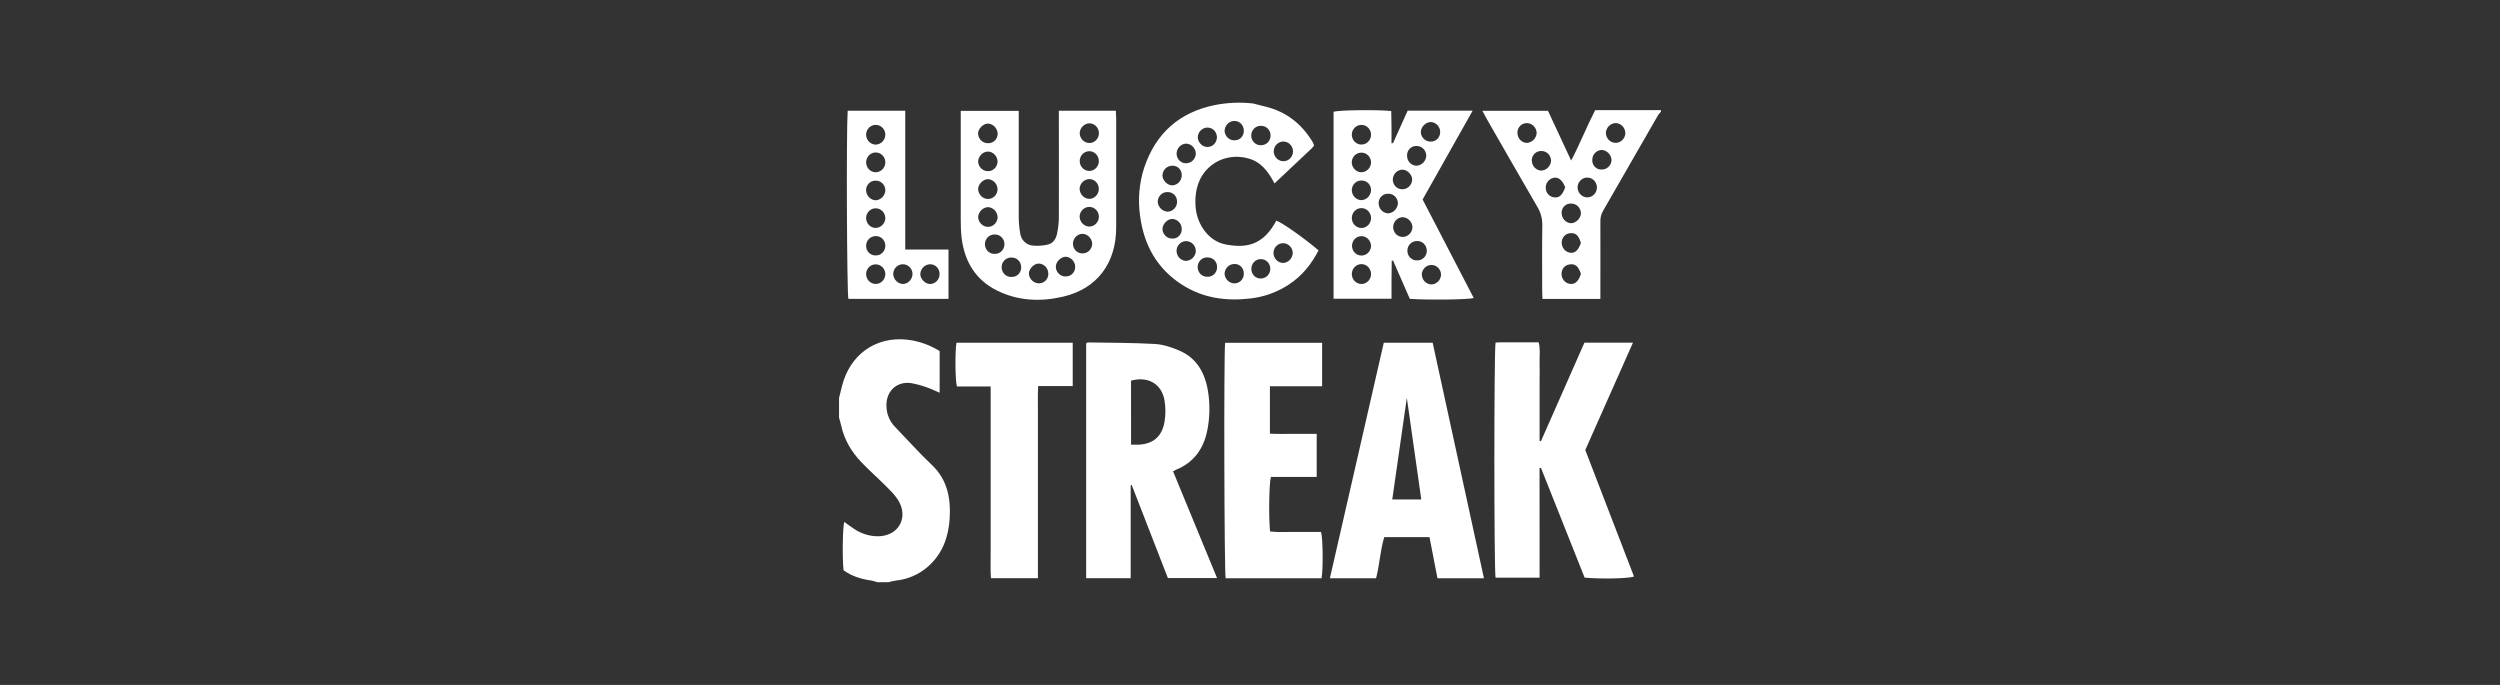 <svg width="146" height="40" viewBox="0 0 146 40" fill="none" xmlns="http://www.w3.org/2000/svg">
<rect x="0" y="0" width="146" height="40" fill="#333333" stroke="none"/>
<g clip-path="url(#clip0_7504_232705)">
<path d="M73.186 6.044L73.941 6.237C75.133 6.533 76.031 7.244 76.671 8.314C76.7 8.373 76.725 8.434 76.744 8.496C76.708 8.549 76.668 8.599 76.625 8.646C75.906 9.324 75.185 10.001 74.43 10.712C74.072 10.022 73.638 9.44 72.889 9.25C72.377 9.105 71.833 9.13 71.335 9.32C70.524 9.644 69.703 10.473 69.821 12.068C69.901 13.134 70.603 14.093 71.584 14.277C72.779 14.503 73.771 14.33 74.536 12.885C74.859 12.987 76.2 13.928 77.003 14.622C76.588 15.43 76.036 16.116 75.274 16.615C74.592 17.063 73.819 17.343 73.015 17.432C71.612 17.594 70.263 17.417 69.036 16.631C67.581 15.7 66.804 14.325 66.579 12.596C66.447 11.658 66.528 10.701 66.818 9.802C67.498 7.76 68.901 6.555 70.932 6.138C71.675 5.99 72.434 5.958 73.186 6.044V6.044ZM74.963 9.414C75.111 9.412 75.251 9.349 75.354 9.24C75.457 9.13 75.514 8.983 75.512 8.83C75.51 8.754 75.493 8.679 75.463 8.609C75.433 8.539 75.39 8.477 75.336 8.424C75.282 8.372 75.219 8.33 75.15 8.303C75.081 8.276 75.007 8.263 74.933 8.265C74.86 8.267 74.787 8.284 74.719 8.315C74.652 8.346 74.591 8.391 74.54 8.446C74.489 8.502 74.449 8.567 74.423 8.638C74.397 8.71 74.384 8.786 74.386 8.862C74.393 9.014 74.458 9.156 74.566 9.26C74.673 9.363 74.816 9.418 74.963 9.414V9.414ZM74.907 14.203C74.759 14.209 74.62 14.276 74.519 14.388C74.419 14.5 74.365 14.649 74.371 14.802C74.381 14.954 74.448 15.096 74.556 15.199C74.665 15.302 74.808 15.359 74.955 15.356C75.102 15.343 75.239 15.274 75.34 15.162C75.44 15.05 75.496 14.903 75.498 14.751C75.487 14.599 75.419 14.457 75.309 14.354C75.199 14.252 75.055 14.198 74.907 14.203ZM69.013 10.255C69.018 10.179 69.008 10.103 68.983 10.031C68.957 9.96 68.918 9.895 68.866 9.84C68.815 9.786 68.753 9.743 68.684 9.716C68.616 9.688 68.542 9.675 68.469 9.679C68.321 9.675 68.178 9.731 68.069 9.834C67.961 9.938 67.896 10.081 67.888 10.234C67.881 10.522 68.161 10.816 68.447 10.825C68.594 10.824 68.735 10.764 68.841 10.658C68.947 10.552 69.008 10.407 69.013 10.255ZM68.176 11.216C68.102 11.215 68.03 11.228 67.961 11.256C67.893 11.284 67.831 11.326 67.778 11.379C67.726 11.432 67.684 11.495 67.655 11.564C67.626 11.634 67.61 11.709 67.609 11.784C67.622 11.936 67.686 12.078 67.792 12.183C67.897 12.289 68.036 12.352 68.183 12.361C68.332 12.36 68.475 12.297 68.579 12.188C68.684 12.078 68.742 11.93 68.741 11.776C68.743 11.7 68.729 11.625 68.701 11.556C68.673 11.486 68.631 11.423 68.578 11.371C68.525 11.318 68.463 11.278 68.394 11.252C68.326 11.226 68.252 11.214 68.18 11.219L68.176 11.216ZM69.013 13.349C69.007 13.197 68.943 13.053 68.836 12.948C68.729 12.843 68.587 12.785 68.439 12.786C68.154 12.802 67.881 13.104 67.887 13.391C67.898 13.543 67.965 13.685 68.076 13.786C68.186 13.887 68.331 13.94 68.478 13.932C68.551 13.935 68.624 13.921 68.692 13.892C68.759 13.863 68.82 13.82 68.871 13.765C68.921 13.711 68.96 13.646 68.984 13.575C69.009 13.503 69.019 13.428 69.013 13.352V13.349ZM68.71 14.625C68.706 14.778 68.759 14.927 68.858 15.041C68.958 15.155 69.096 15.225 69.244 15.236C69.391 15.236 69.534 15.178 69.644 15.076C69.753 14.973 69.822 14.833 69.837 14.681C69.841 14.528 69.787 14.38 69.686 14.268C69.585 14.156 69.445 14.09 69.298 14.083C69.224 14.079 69.151 14.09 69.082 14.115C69.013 14.14 68.949 14.179 68.894 14.23C68.84 14.28 68.795 14.342 68.764 14.41C68.732 14.478 68.714 14.552 68.71 14.628V14.625ZM69.268 9.534C69.416 9.534 69.558 9.475 69.665 9.369C69.771 9.263 69.833 9.118 69.837 8.965C69.831 8.813 69.768 8.669 69.663 8.562C69.558 8.455 69.418 8.393 69.271 8.388C69.124 8.393 68.984 8.455 68.881 8.562C68.777 8.669 68.717 8.813 68.713 8.965C68.712 9.04 68.726 9.115 68.754 9.185C68.782 9.255 68.823 9.318 68.875 9.372C68.927 9.425 68.989 9.467 69.057 9.495C69.125 9.523 69.198 9.537 69.271 9.536L69.268 9.534ZM70.545 15.034C70.471 15.027 70.396 15.035 70.325 15.058C70.254 15.081 70.188 15.119 70.132 15.169C70.076 15.22 70.03 15.281 69.997 15.351C69.965 15.42 69.946 15.495 69.943 15.572C69.939 15.649 69.951 15.726 69.978 15.797C70.004 15.87 70.044 15.935 70.096 15.991C70.148 16.046 70.21 16.09 70.279 16.119C70.347 16.149 70.421 16.164 70.496 16.163C70.569 16.169 70.642 16.16 70.712 16.135C70.781 16.111 70.845 16.072 70.899 16.022C70.954 15.971 70.998 15.91 71.028 15.841C71.059 15.772 71.076 15.698 71.078 15.622C71.083 15.547 71.073 15.472 71.048 15.402C71.024 15.331 70.985 15.266 70.936 15.211C70.886 15.156 70.826 15.112 70.759 15.082C70.693 15.052 70.621 15.037 70.548 15.036L70.545 15.034ZM70.452 8.578C70.523 8.587 70.596 8.582 70.665 8.562C70.735 8.542 70.8 8.508 70.856 8.463C70.913 8.417 70.961 8.36 70.996 8.296C71.032 8.231 71.055 8.16 71.064 8.086C71.073 8.013 71.067 7.938 71.048 7.866C71.029 7.794 70.997 7.727 70.953 7.669C70.908 7.61 70.853 7.561 70.791 7.524C70.728 7.488 70.659 7.464 70.588 7.455C70.441 7.436 70.293 7.477 70.175 7.569C70.057 7.661 69.978 7.796 69.954 7.947C69.913 8.239 70.156 8.547 70.455 8.58L70.452 8.578ZM73.638 16.263C73.71 16.263 73.781 16.248 73.848 16.22C73.914 16.192 73.975 16.15 74.026 16.097C74.076 16.045 74.117 15.982 74.144 15.914C74.172 15.845 74.186 15.772 74.186 15.697C74.186 15.623 74.172 15.549 74.144 15.481C74.117 15.412 74.076 15.35 74.026 15.297C73.975 15.245 73.914 15.203 73.848 15.175C73.781 15.146 73.71 15.132 73.638 15.132C73.565 15.13 73.492 15.143 73.424 15.171C73.356 15.199 73.294 15.241 73.242 15.294C73.19 15.347 73.149 15.411 73.121 15.481C73.093 15.551 73.079 15.626 73.08 15.701C73.079 15.777 73.092 15.852 73.12 15.922C73.148 15.992 73.19 16.056 73.242 16.109C73.295 16.162 73.357 16.203 73.426 16.23C73.494 16.257 73.568 16.269 73.641 16.266L73.638 16.263ZM72.638 15.961C72.639 15.886 72.624 15.811 72.594 15.742C72.565 15.673 72.522 15.61 72.468 15.559C72.415 15.508 72.351 15.469 72.282 15.445C72.212 15.421 72.139 15.412 72.066 15.419C71.919 15.423 71.779 15.486 71.677 15.595C71.574 15.704 71.516 15.849 71.514 16.001C71.528 16.152 71.596 16.293 71.705 16.394C71.814 16.496 71.956 16.552 72.103 16.549C72.176 16.549 72.248 16.532 72.315 16.502C72.381 16.472 72.442 16.429 72.492 16.374C72.542 16.32 72.581 16.255 72.606 16.185C72.632 16.114 72.644 16.04 72.641 15.964L72.638 15.961ZM73.623 7.349C73.55 7.348 73.477 7.363 73.409 7.392C73.341 7.421 73.28 7.464 73.228 7.518C73.177 7.573 73.137 7.637 73.11 7.707C73.083 7.778 73.07 7.853 73.072 7.929C73.074 8.005 73.09 8.08 73.121 8.149C73.151 8.218 73.195 8.28 73.249 8.331C73.303 8.383 73.366 8.422 73.435 8.448C73.504 8.473 73.578 8.484 73.651 8.48C73.725 8.48 73.797 8.466 73.865 8.436C73.933 8.407 73.995 8.364 74.046 8.31C74.097 8.256 74.138 8.192 74.165 8.121C74.192 8.051 74.204 7.975 74.203 7.899C74.201 7.824 74.184 7.749 74.154 7.68C74.123 7.611 74.08 7.549 74.026 7.497C73.972 7.446 73.908 7.407 73.839 7.381C73.77 7.355 73.697 7.345 73.623 7.349V7.349ZM72.105 8.193C72.178 8.195 72.251 8.181 72.318 8.152C72.386 8.122 72.447 8.079 72.497 8.024C72.547 7.969 72.586 7.904 72.61 7.833C72.634 7.761 72.644 7.686 72.638 7.61C72.636 7.535 72.62 7.461 72.59 7.393C72.56 7.324 72.517 7.263 72.463 7.212C72.41 7.161 72.347 7.121 72.279 7.096C72.21 7.07 72.138 7.059 72.065 7.063C71.918 7.071 71.78 7.137 71.678 7.246C71.576 7.356 71.518 7.501 71.515 7.653C71.526 7.805 71.594 7.947 71.705 8.048C71.816 8.15 71.96 8.203 72.108 8.196L72.105 8.193Z" fill="white"/>
<path d="M49 23.241L49.17 22.556C49.629 20.716 51.124 19.643 52.96 19.835C53.638 19.91 54.292 20.138 54.875 20.503V22.937C54.609 22.823 54.394 22.713 54.168 22.638C53.85 22.517 53.521 22.428 53.186 22.37C52.235 22.251 51.529 23.043 51.84 24.204C51.935 24.51 52.106 24.785 52.336 25C53.027 25.713 53.687 26.46 54.407 27.138C55.351 28.027 55.543 29.147 55.454 30.372C55.429 30.706 55.37 31.037 55.279 31.359C55.09 32.04 54.708 32.647 54.181 33.101C53.654 33.555 53.007 33.835 52.325 33.904C52.176 33.921 52.031 33.967 51.884 34H51.233C51.121 33.961 51.007 33.929 50.892 33.904C50.302 33.825 49.747 33.652 49.265 33.306C49.185 32.645 49.21 30.82 49.303 30.479C49.496 30.616 49.68 30.759 49.875 30.884C50.317 31.186 50.84 31.337 51.369 31.316C52.529 31.25 53.077 30.163 52.426 29.166C52.221 28.853 51.941 28.59 51.674 28.323C51.219 27.868 50.732 27.446 50.29 26.979C49.72 26.375 49.299 25.673 49.121 24.834C49.088 24.685 49.041 24.539 49 24.391V23.241Z" fill="white"/>
<path d="M97 6.525C96.938 6.588 96.88 6.657 96.829 6.73C95.761 8.587 94.693 10.445 93.625 12.302C93.513 12.492 93.456 12.712 93.462 12.934C93.468 14.279 93.462 15.624 93.462 16.969V17.458H90.079C90.073 17.306 90.064 17.154 90.064 17.001C90.064 15.72 90.05 14.44 90.071 13.158C90.078 12.776 89.976 12.4 89.779 12.076C88.782 10.363 87.799 8.64 86.812 6.92C86.735 6.786 86.666 6.647 86.572 6.472H90.403L91.756 9.378C92.273 8.394 92.656 7.409 93.159 6.431H97V6.525ZM92.328 15.994C92.171 15.536 91.99 15.388 91.653 15.444C91.522 15.461 91.401 15.528 91.316 15.633C91.231 15.738 91.188 15.873 91.195 16.009C91.196 16.146 91.244 16.278 91.33 16.381C91.416 16.485 91.535 16.554 91.666 16.575C91.965 16.632 92.183 16.44 92.328 15.994ZM92.713 11.527C92.861 11.522 93.001 11.457 93.103 11.347C93.206 11.237 93.263 11.09 93.261 10.937C93.257 10.782 93.193 10.635 93.084 10.529C92.975 10.422 92.83 10.365 92.68 10.37C92.53 10.374 92.387 10.44 92.284 10.553C92.181 10.665 92.126 10.816 92.13 10.971C92.14 11.123 92.205 11.265 92.314 11.369C92.422 11.473 92.565 11.529 92.713 11.527ZM88.62 7.742C88.614 7.894 88.667 8.043 88.766 8.156C88.866 8.269 89.004 8.337 89.152 8.346C89.299 8.342 89.44 8.283 89.549 8.18C89.657 8.077 89.725 7.936 89.741 7.785C89.742 7.632 89.685 7.485 89.583 7.375C89.481 7.264 89.342 7.198 89.195 7.191C89.121 7.186 89.047 7.196 88.978 7.222C88.908 7.247 88.844 7.286 88.79 7.338C88.736 7.389 88.692 7.452 88.662 7.521C88.632 7.591 88.616 7.666 88.615 7.742H88.62ZM93.543 9.9C93.691 9.903 93.833 9.845 93.94 9.741C94.047 9.636 94.11 9.492 94.115 9.34C94.103 9.189 94.04 9.047 93.935 8.94C93.831 8.833 93.693 8.768 93.546 8.756C93.399 8.758 93.258 8.82 93.154 8.927C93.049 9.035 92.99 9.18 92.988 9.333C92.984 9.408 92.995 9.484 93.021 9.555C93.047 9.626 93.088 9.691 93.14 9.744C93.192 9.798 93.254 9.84 93.323 9.867C93.392 9.894 93.465 9.905 93.539 9.9H93.543ZM89.458 9.364C89.456 9.517 89.511 9.665 89.613 9.777C89.714 9.888 89.853 9.955 90.001 9.963C90.148 9.958 90.289 9.898 90.396 9.793C90.504 9.688 90.57 9.547 90.583 9.395C90.583 9.244 90.525 9.098 90.422 8.99C90.319 8.882 90.179 8.821 90.033 8.819C89.959 8.813 89.886 8.823 89.817 8.848C89.747 8.873 89.684 8.912 89.63 8.963C89.575 9.014 89.532 9.076 89.501 9.145C89.471 9.214 89.455 9.289 89.453 9.364H89.458ZM94.375 7.188C94.227 7.187 94.084 7.242 93.974 7.345C93.865 7.447 93.796 7.589 93.783 7.741C93.78 7.895 93.835 8.045 93.938 8.157C94.04 8.27 94.182 8.336 94.331 8.342C94.481 8.347 94.626 8.292 94.737 8.188C94.847 8.084 94.913 7.939 94.921 7.785C94.921 7.632 94.863 7.484 94.761 7.373C94.658 7.262 94.519 7.196 94.37 7.188H94.375ZM92.328 14.189C92.181 13.723 92.012 13.578 91.67 13.622C91.539 13.637 91.419 13.703 91.333 13.806C91.246 13.908 91.201 14.041 91.205 14.176C91.204 14.313 91.25 14.445 91.334 14.55C91.418 14.656 91.534 14.727 91.664 14.753C91.956 14.816 92.172 14.636 92.324 14.189H92.328ZM91.201 12.46C91.205 12.611 91.265 12.755 91.369 12.862C91.473 12.97 91.612 13.032 91.759 13.036C92.038 13.036 92.332 12.729 92.328 12.447C92.322 12.295 92.258 12.151 92.15 12.046C92.043 11.942 91.899 11.886 91.752 11.889C91.678 11.884 91.604 11.896 91.535 11.922C91.466 11.949 91.403 11.991 91.351 12.044C91.298 12.098 91.257 12.162 91.231 12.233C91.204 12.305 91.192 12.381 91.196 12.457L91.201 12.46ZM91.411 10.936C91.225 10.489 90.992 10.312 90.698 10.392C90.569 10.426 90.457 10.505 90.379 10.615C90.301 10.726 90.263 10.861 90.272 10.998C90.279 11.126 90.329 11.248 90.412 11.343C90.495 11.438 90.608 11.501 90.73 11.522C91.047 11.577 91.246 11.408 91.407 10.933L91.411 10.936Z" fill="white"/>
<path d="M89.912 33.737H87.341C87.248 33.319 87.248 20.411 87.341 20.009C87.445 20.002 87.552 19.991 87.659 19.991C88.386 19.991 89.112 19.991 89.857 19.991C89.967 20.386 89.901 20.769 89.912 21.143C89.924 21.518 89.912 21.912 89.912 22.296V25.748L89.99 25.768C90.838 23.847 91.684 21.928 92.53 20.012H95.365L92.58 26.28L95.426 33.67C95.096 33.789 93.531 33.823 92.542 33.734C91.7 31.616 90.846 29.469 89.991 27.321L89.909 27.34L89.912 33.737Z" fill="white"/>
<path d="M63.432 33.767V20.048C63.487 20.022 63.514 19.998 63.541 19.998C64.844 20.021 66.146 20.014 67.443 20.088C67.926 20.115 68.418 20.28 68.871 20.473C69.9 20.911 70.387 21.796 70.553 22.887C70.666 23.615 70.654 24.358 70.516 25.082C70.303 26.199 69.726 27.008 68.681 27.432C68.639 27.449 68.601 27.477 68.508 27.528L71.076 33.758H68.204L66.095 28.332H66.032V33.765L63.432 33.767ZM66.054 25.97C66.217 25.97 66.353 25.975 66.488 25.97C67.332 25.93 67.857 25.505 68.006 24.646C68.079 24.224 68.079 23.791 68.006 23.369C67.83 22.408 67.035 21.956 66.052 22.231L66.054 25.97Z" fill="white"/>
<path d="M86.662 33.769H83.947L83.482 31.367H82.189H80.84C80.606 32.143 80.572 32.962 80.364 33.769H77.666L80.813 20.014H83.667C84.659 24.585 85.658 29.161 86.662 33.769ZM81.308 29.168H83.003C82.724 27.174 82.445 25.206 82.159 23.234C81.877 25.196 81.596 27.154 81.308 29.168Z" fill="white"/>
<path d="M61.837 6.466H65.163C65.17 6.629 65.185 6.783 65.185 6.937C65.185 9.05 65.185 11.164 65.185 13.277C65.185 15.371 64.077 16.854 62.098 17.321C60.77 17.633 59.445 17.583 58.191 16.95C56.981 16.337 56.341 15.29 56.163 13.931C56.121 13.566 56.103 13.199 56.107 12.831C56.102 10.894 56.107 8.956 56.107 7.019V6.473H59.494V6.993C59.494 8.898 59.494 10.804 59.494 12.709C59.497 13.012 59.525 13.315 59.577 13.613C59.599 13.807 59.688 13.987 59.826 14.12C59.964 14.254 60.143 14.333 60.332 14.343C60.622 14.37 60.915 14.35 61.199 14.282C61.491 14.214 61.664 13.964 61.727 13.666C61.791 13.371 61.828 13.071 61.837 12.769C61.846 10.848 61.837 8.926 61.837 7.005V6.466ZM63.643 12.084C63.495 12.077 63.35 12.129 63.239 12.231C63.128 12.332 63.06 12.474 63.049 12.627C63.048 12.779 63.104 12.926 63.204 13.039C63.304 13.151 63.441 13.22 63.589 13.231C63.736 13.237 63.88 13.183 63.99 13.081C64.099 12.979 64.166 12.836 64.175 12.684C64.181 12.532 64.129 12.383 64.029 12.271C63.929 12.158 63.79 12.091 63.643 12.084ZM63.233 14.799C63.38 14.797 63.52 14.736 63.624 14.628C63.727 14.52 63.785 14.374 63.785 14.222C63.774 14.07 63.708 13.928 63.602 13.823C63.495 13.719 63.354 13.658 63.206 13.655C63.059 13.661 62.919 13.727 62.817 13.838C62.715 13.948 62.658 14.095 62.659 14.248C62.661 14.323 62.678 14.398 62.708 14.466C62.738 14.534 62.781 14.596 62.834 14.647C62.888 14.698 62.95 14.738 63.019 14.764C63.087 14.79 63.16 14.802 63.233 14.799V14.799ZM61.219 15.952C61.212 15.799 61.148 15.656 61.041 15.551C60.933 15.447 60.79 15.389 60.643 15.392C60.364 15.407 60.075 15.718 60.085 15.998C60.101 16.149 60.171 16.289 60.281 16.39C60.391 16.492 60.533 16.548 60.681 16.547C60.755 16.547 60.829 16.532 60.897 16.502C60.965 16.471 61.027 16.427 61.078 16.37C61.129 16.314 61.168 16.248 61.193 16.176C61.217 16.103 61.227 16.026 61.222 15.95L61.219 15.952ZM63.626 9.983C63.699 9.981 63.772 9.965 63.839 9.934C63.906 9.904 63.967 9.86 64.017 9.806C64.068 9.751 64.108 9.686 64.135 9.616C64.161 9.545 64.174 9.47 64.172 9.394C64.171 9.319 64.155 9.244 64.126 9.175C64.096 9.105 64.054 9.043 64.001 8.99C63.948 8.938 63.886 8.897 63.817 8.869C63.749 8.842 63.676 8.828 63.603 8.83C63.455 8.833 63.314 8.897 63.212 9.007C63.109 9.118 63.053 9.266 63.056 9.418C63.059 9.571 63.121 9.717 63.228 9.823C63.335 9.928 63.478 9.986 63.626 9.983V9.983ZM63.621 10.458C63.473 10.46 63.331 10.519 63.225 10.625C63.118 10.731 63.055 10.875 63.048 11.028C63.054 11.18 63.114 11.325 63.217 11.433C63.321 11.541 63.459 11.606 63.606 11.614C63.755 11.614 63.898 11.554 64.003 11.446C64.109 11.338 64.169 11.191 64.171 11.038C64.172 10.886 64.115 10.739 64.012 10.63C63.909 10.521 63.769 10.459 63.621 10.457V10.458ZM64.18 7.806C64.184 7.653 64.131 7.504 64.032 7.391C63.932 7.278 63.793 7.21 63.645 7.201C63.498 7.2 63.356 7.257 63.246 7.359C63.137 7.462 63.068 7.602 63.054 7.754C63.052 7.907 63.107 8.054 63.208 8.165C63.309 8.277 63.448 8.343 63.595 8.351C63.668 8.354 63.741 8.343 63.81 8.318C63.878 8.292 63.941 8.253 63.995 8.202C64.049 8.151 64.093 8.09 64.124 8.022C64.154 7.953 64.172 7.879 64.175 7.804L64.18 7.806ZM58.257 11.04C58.25 10.887 58.187 10.742 58.081 10.635C57.975 10.528 57.834 10.467 57.685 10.463C57.401 10.471 57.115 10.772 57.122 11.057C57.133 11.209 57.198 11.352 57.306 11.456C57.414 11.56 57.556 11.619 57.703 11.621C57.776 11.62 57.849 11.605 57.916 11.575C57.984 11.546 58.045 11.503 58.096 11.449C58.148 11.395 58.188 11.331 58.216 11.261C58.243 11.19 58.257 11.115 58.257 11.04V11.04ZM62.229 16.141C62.302 16.145 62.375 16.133 62.444 16.107C62.513 16.08 62.576 16.039 62.629 15.987C62.681 15.934 62.723 15.871 62.752 15.801C62.78 15.731 62.794 15.656 62.792 15.58C62.788 15.428 62.727 15.283 62.624 15.174C62.521 15.066 62.382 15.001 62.234 14.994C61.955 14.994 61.661 15.292 61.66 15.576C61.66 15.652 61.676 15.727 61.705 15.797C61.734 15.867 61.777 15.93 61.83 15.983C61.882 16.035 61.945 16.077 62.014 16.105C62.082 16.133 62.155 16.146 62.229 16.145V16.141ZM57.692 13.249C57.84 13.251 57.983 13.192 58.09 13.086C58.196 12.979 58.258 12.834 58.262 12.681C58.255 12.529 58.193 12.385 58.089 12.277C57.984 12.169 57.845 12.104 57.698 12.096C57.551 12.105 57.412 12.168 57.306 12.274C57.2 12.38 57.135 12.521 57.123 12.673C57.129 12.825 57.191 12.97 57.297 13.077C57.403 13.184 57.544 13.246 57.692 13.249V13.249ZM57.706 8.364C57.779 8.367 57.853 8.354 57.921 8.326C57.99 8.299 58.052 8.257 58.105 8.204C58.157 8.15 58.198 8.086 58.225 8.016C58.253 7.945 58.266 7.869 58.264 7.793C58.253 7.641 58.188 7.498 58.082 7.392C57.976 7.286 57.835 7.223 57.687 7.217C57.408 7.225 57.113 7.531 57.119 7.811C57.128 7.964 57.194 8.107 57.304 8.21C57.413 8.314 57.558 8.368 57.706 8.363V8.364ZM57.706 9.997C57.854 9.996 57.995 9.934 58.099 9.825C58.202 9.716 58.26 9.569 58.259 9.416C58.249 9.263 58.184 9.12 58.077 9.015C57.969 8.91 57.827 8.851 57.679 8.85C57.532 8.861 57.393 8.927 57.29 9.037C57.187 9.147 57.127 9.291 57.121 9.444C57.131 9.596 57.198 9.739 57.308 9.842C57.417 9.944 57.561 9.999 57.709 9.995L57.706 9.997ZM59.637 15.611C59.638 15.536 59.624 15.461 59.596 15.391C59.569 15.321 59.527 15.257 59.475 15.204C59.423 15.151 59.361 15.109 59.293 15.081C59.225 15.053 59.152 15.039 59.079 15.041C59.004 15.036 58.93 15.047 58.859 15.073C58.789 15.099 58.724 15.139 58.67 15.192C58.615 15.245 58.571 15.308 58.541 15.379C58.511 15.45 58.496 15.526 58.495 15.603C58.495 15.68 58.51 15.757 58.539 15.828C58.568 15.899 58.611 15.963 58.665 16.016C58.719 16.07 58.783 16.111 58.853 16.138C58.923 16.165 58.998 16.177 59.072 16.172C59.146 16.176 59.22 16.165 59.289 16.138C59.358 16.111 59.421 16.07 59.474 16.018C59.527 15.965 59.569 15.902 59.598 15.831C59.626 15.761 59.641 15.686 59.64 15.61L59.637 15.611ZM58.089 14.826C58.163 14.829 58.237 14.816 58.306 14.79C58.375 14.762 58.438 14.721 58.491 14.669C58.544 14.616 58.587 14.552 58.616 14.482C58.645 14.412 58.66 14.337 58.66 14.26C58.66 14.184 58.645 14.109 58.616 14.038C58.587 13.968 58.544 13.905 58.491 13.852C58.438 13.799 58.375 13.758 58.306 13.731C58.237 13.704 58.163 13.692 58.089 13.695C58.016 13.692 57.942 13.704 57.873 13.731C57.804 13.758 57.741 13.799 57.687 13.852C57.634 13.905 57.592 13.968 57.563 14.038C57.534 14.109 57.519 14.184 57.519 14.26C57.519 14.337 57.534 14.412 57.563 14.482C57.592 14.552 57.634 14.616 57.687 14.669C57.741 14.721 57.804 14.762 57.873 14.79C57.942 14.816 58.016 14.829 58.089 14.826V14.826Z" fill="white"/>
<path d="M77.211 20.02V22.557H74.163V25.326C74.613 25.352 75.073 25.335 75.531 25.338C75.99 25.34 76.422 25.338 76.895 25.338V27.852H74.221C74.112 28.219 74.085 30.234 74.172 31.038C74.664 31.098 75.17 31.057 75.674 31.064C76.177 31.072 76.663 31.064 77.149 31.064C77.26 31.423 77.277 33.259 77.179 33.77H71.578C71.497 33.416 71.466 20.8 71.546 20.021L77.211 20.02Z" fill="white"/>
<path d="M81.353 8.359C81.638 7.726 81.924 7.094 82.208 6.463H86.003L83.081 11.651L86.067 17.405C85.709 17.501 83.369 17.528 82.333 17.453C82.013 16.72 81.682 15.97 81.357 15.219L81.277 15.226C81.273 15.591 81.267 15.957 81.265 16.323C81.263 16.689 81.265 17.053 81.265 17.448H77.881V6.525C78.194 6.428 80.437 6.398 81.248 6.484C81.253 6.79 81.261 7.103 81.264 7.415C81.267 7.727 81.264 8.051 81.264 8.369L81.353 8.359ZM79.522 8.914C79.374 8.908 79.23 8.963 79.121 9.066C79.013 9.17 78.948 9.314 78.942 9.466C78.941 9.619 78.998 9.767 79.1 9.877C79.202 9.988 79.341 10.054 79.489 10.061C79.637 10.062 79.779 10.004 79.887 9.901C79.995 9.797 80.06 9.655 80.07 9.503C80.071 9.427 80.058 9.351 80.032 9.281C80.005 9.21 79.965 9.145 79.914 9.091C79.863 9.036 79.802 8.992 79.735 8.962C79.668 8.931 79.595 8.915 79.522 8.914V8.914ZM83.034 16.035C83.038 16.188 83.099 16.334 83.204 16.442C83.31 16.549 83.452 16.61 83.6 16.612C83.747 16.606 83.887 16.543 83.991 16.435C84.095 16.327 84.154 16.182 84.158 16.029C84.152 15.879 84.089 15.738 83.984 15.634C83.878 15.53 83.738 15.473 83.593 15.473C83.447 15.474 83.308 15.533 83.203 15.637C83.098 15.742 83.037 15.884 83.032 16.034L83.034 16.035ZM80.07 11.12C80.073 11.043 80.061 10.968 80.034 10.897C80.007 10.826 79.967 10.761 79.915 10.707C79.864 10.653 79.802 10.611 79.733 10.583C79.665 10.554 79.592 10.541 79.518 10.543C79.445 10.54 79.372 10.551 79.304 10.578C79.235 10.604 79.172 10.644 79.119 10.695C79.065 10.747 79.022 10.809 78.992 10.878C78.962 10.947 78.946 11.021 78.944 11.096C78.944 11.249 79.002 11.397 79.104 11.507C79.207 11.617 79.347 11.683 79.495 11.689C79.642 11.686 79.783 11.626 79.89 11.52C79.996 11.415 80.061 11.271 80.07 11.12V11.12ZM78.945 7.853C78.943 8.007 79 8.156 79.104 8.266C79.208 8.377 79.35 8.44 79.5 8.442C79.649 8.444 79.793 8.385 79.9 8.278C80.007 8.17 80.068 8.023 80.07 7.869C80.07 7.717 80.011 7.57 79.906 7.462C79.802 7.354 79.66 7.293 79.512 7.293C79.366 7.292 79.225 7.349 79.119 7.453C79.013 7.557 78.95 7.699 78.943 7.849L78.945 7.853ZM81.907 13.84C82.055 13.84 82.197 13.781 82.305 13.677C82.413 13.572 82.478 13.43 82.488 13.277C82.483 13.124 82.423 12.979 82.32 12.87C82.217 12.76 82.078 12.694 81.93 12.684C81.782 12.683 81.64 12.742 81.533 12.849C81.427 12.955 81.365 13.1 81.361 13.253C81.359 13.328 81.372 13.403 81.399 13.473C81.425 13.543 81.465 13.607 81.516 13.662C81.566 13.716 81.627 13.759 81.694 13.789C81.76 13.819 81.832 13.835 81.905 13.836L81.907 13.84ZM84.108 7.711C84.106 7.558 84.047 7.411 83.943 7.302C83.839 7.193 83.698 7.129 83.55 7.125C83.403 7.135 83.265 7.198 83.159 7.304C83.053 7.409 82.988 7.55 82.974 7.701C82.978 7.854 83.04 7.999 83.146 8.105C83.253 8.211 83.395 8.27 83.542 8.269C83.616 8.273 83.689 8.262 83.758 8.235C83.827 8.209 83.89 8.168 83.943 8.115C83.996 8.063 84.038 7.999 84.066 7.929C84.094 7.859 84.108 7.783 84.106 7.707L84.108 7.711ZM80.513 11.883C80.517 12.034 80.578 12.178 80.681 12.286C80.785 12.393 80.924 12.455 81.071 12.46C81.218 12.449 81.356 12.384 81.46 12.277C81.565 12.169 81.628 12.026 81.638 11.875C81.637 11.799 81.622 11.724 81.593 11.655C81.563 11.585 81.521 11.523 81.468 11.47C81.415 11.418 81.352 11.378 81.284 11.351C81.215 11.324 81.142 11.312 81.069 11.315C80.996 11.311 80.922 11.323 80.854 11.35C80.785 11.377 80.723 11.418 80.671 11.471C80.618 11.524 80.577 11.588 80.549 11.658C80.522 11.728 80.509 11.804 80.511 11.879L80.513 11.883ZM78.946 12.748C78.95 12.902 79.013 13.048 79.121 13.154C79.228 13.26 79.373 13.318 79.522 13.314C79.671 13.31 79.812 13.245 79.915 13.133C80.018 13.022 80.073 12.873 80.07 12.719C80.066 12.565 80.003 12.419 79.895 12.313C79.787 12.207 79.643 12.149 79.494 12.153C79.345 12.157 79.204 12.222 79.101 12.333C78.998 12.445 78.942 12.594 78.946 12.748V12.748ZM78.946 16.024C78.949 16.1 78.966 16.175 78.996 16.244C79.027 16.314 79.07 16.376 79.124 16.428C79.178 16.48 79.241 16.52 79.31 16.547C79.379 16.574 79.453 16.586 79.527 16.584C79.6 16.581 79.673 16.564 79.74 16.532C79.807 16.501 79.868 16.456 79.918 16.4C79.968 16.344 80.008 16.279 80.034 16.208C80.059 16.136 80.071 16.061 80.069 15.984C80.064 15.831 80 15.685 79.891 15.58C79.782 15.475 79.637 15.419 79.488 15.424C79.34 15.43 79.199 15.496 79.097 15.608C78.995 15.72 78.941 15.87 78.946 16.024V16.024ZM81.875 11.053C82.023 11.059 82.168 11.006 82.279 10.905C82.39 10.804 82.458 10.663 82.471 10.51C82.485 10.222 82.208 9.924 81.921 9.907C81.773 9.905 81.631 9.961 81.522 10.065C81.414 10.168 81.348 10.31 81.339 10.462C81.335 10.538 81.347 10.613 81.372 10.684C81.397 10.754 81.436 10.819 81.486 10.874C81.536 10.929 81.596 10.973 81.663 11.004C81.73 11.034 81.802 11.051 81.874 11.052L81.875 11.053ZM82.173 9.091C82.17 9.243 82.226 9.391 82.328 9.501C82.431 9.611 82.571 9.675 82.719 9.678C82.867 9.673 83.008 9.611 83.114 9.504C83.22 9.398 83.285 9.255 83.295 9.102C83.295 8.949 83.236 8.803 83.132 8.694C83.027 8.586 82.885 8.526 82.737 8.526C82.663 8.52 82.589 8.531 82.519 8.557C82.449 8.583 82.385 8.624 82.332 8.677C82.279 8.73 82.237 8.795 82.21 8.866C82.182 8.937 82.169 9.013 82.172 9.09L82.173 9.091ZM82.767 15.207C82.841 15.209 82.914 15.195 82.983 15.166C83.051 15.138 83.113 15.096 83.165 15.042C83.217 14.988 83.258 14.924 83.286 14.854C83.314 14.783 83.327 14.707 83.326 14.631C83.325 14.555 83.308 14.48 83.278 14.411C83.248 14.341 83.205 14.279 83.151 14.227C83.097 14.175 83.034 14.135 82.964 14.109C82.895 14.083 82.822 14.072 82.748 14.076C82.674 14.075 82.601 14.089 82.533 14.117C82.465 14.146 82.402 14.188 82.35 14.242C82.298 14.296 82.257 14.36 82.229 14.43C82.202 14.501 82.188 14.576 82.19 14.652C82.191 14.728 82.207 14.803 82.237 14.873C82.267 14.942 82.31 15.005 82.364 15.057C82.418 15.108 82.482 15.148 82.551 15.174C82.62 15.2 82.694 15.211 82.767 15.207V15.207ZM80.07 14.367C80.067 14.216 80.009 14.072 79.906 13.965C79.803 13.857 79.664 13.795 79.517 13.791C79.445 13.79 79.374 13.803 79.307 13.829C79.24 13.856 79.178 13.897 79.126 13.948C79.074 13.999 79.033 14.061 79.004 14.129C78.975 14.197 78.959 14.27 78.957 14.345C78.956 14.419 78.968 14.493 78.994 14.562C79.02 14.631 79.059 14.694 79.109 14.748C79.159 14.802 79.219 14.845 79.284 14.875C79.35 14.905 79.421 14.921 79.493 14.923C79.641 14.928 79.784 14.872 79.893 14.768C80.001 14.664 80.064 14.52 80.07 14.367Z" fill="white"/>
<path d="M57.852 22.568H55.884C55.784 22.217 55.768 20.563 55.857 20.015H62.647V22.546H60.628C60.6 23.11 60.617 23.631 60.614 24.152C60.614 24.696 60.614 25.24 60.614 25.785V33.767H57.87C57.834 33.255 57.858 32.733 57.854 32.212C57.854 31.668 57.854 31.125 57.854 30.579V22.568H57.852Z" fill="white"/>
<path d="M49.505 6.468H52.867V14.572H55.392V17.454H49.546C49.458 17.092 49.419 7.701 49.505 6.468ZM50.581 9.477C50.581 9.629 50.639 9.776 50.742 9.886C50.845 9.995 50.986 10.058 51.134 10.061C51.282 10.06 51.424 10.001 51.531 9.895C51.637 9.788 51.7 9.644 51.705 9.491C51.706 9.415 51.692 9.339 51.665 9.268C51.638 9.198 51.597 9.133 51.545 9.079C51.494 9.024 51.432 8.981 51.365 8.951C51.297 8.92 51.224 8.905 51.15 8.904C51.076 8.903 51.003 8.917 50.935 8.945C50.866 8.973 50.804 9.015 50.751 9.068C50.698 9.122 50.656 9.185 50.627 9.255C50.598 9.325 50.582 9.4 50.581 9.477V9.477ZM51.704 7.869C51.704 7.717 51.645 7.57 51.541 7.462C51.436 7.354 51.294 7.293 51.146 7.293C50.998 7.291 50.856 7.349 50.75 7.455C50.644 7.561 50.583 7.706 50.58 7.859C50.581 8.012 50.638 8.158 50.742 8.268C50.845 8.378 50.985 8.441 51.133 8.446C51.282 8.445 51.425 8.384 51.531 8.276C51.638 8.169 51.7 8.023 51.704 7.869V7.869ZM51.704 11.112C51.704 11.036 51.688 10.961 51.659 10.892C51.63 10.823 51.588 10.76 51.535 10.708C51.483 10.655 51.42 10.615 51.352 10.588C51.284 10.561 51.211 10.548 51.138 10.551C51.065 10.548 50.992 10.56 50.923 10.587C50.855 10.614 50.793 10.656 50.74 10.709C50.688 10.761 50.647 10.825 50.619 10.895C50.592 10.965 50.578 11.04 50.58 11.116C50.585 11.268 50.647 11.412 50.751 11.52C50.855 11.627 50.995 11.691 51.142 11.697C51.291 11.688 51.43 11.623 51.535 11.514C51.639 11.405 51.7 11.26 51.706 11.107L51.704 11.112ZM50.581 15.989C50.58 16.065 50.593 16.141 50.619 16.212C50.646 16.283 50.686 16.348 50.737 16.403C50.788 16.458 50.848 16.502 50.916 16.533C50.983 16.564 51.056 16.581 51.13 16.582C51.203 16.584 51.277 16.571 51.346 16.543C51.414 16.516 51.477 16.475 51.531 16.422C51.584 16.369 51.627 16.306 51.656 16.237C51.686 16.167 51.702 16.092 51.704 16.016C51.704 15.864 51.646 15.719 51.543 15.611C51.44 15.503 51.3 15.442 51.153 15.44C51.081 15.436 51.008 15.448 50.94 15.474C50.872 15.5 50.809 15.539 50.756 15.591C50.703 15.642 50.66 15.703 50.63 15.772C50.6 15.84 50.583 15.914 50.581 15.989V15.989ZM52.721 15.433C52.573 15.433 52.431 15.494 52.326 15.602C52.221 15.71 52.163 15.856 52.163 16.009C52.172 16.161 52.236 16.304 52.341 16.411C52.447 16.517 52.587 16.58 52.734 16.586C52.882 16.579 53.023 16.514 53.126 16.404C53.23 16.294 53.289 16.148 53.292 15.995C53.288 15.842 53.226 15.697 53.119 15.592C53.012 15.486 52.869 15.429 52.721 15.433V15.433ZM54.872 16.009C54.874 15.934 54.861 15.859 54.834 15.788C54.807 15.718 54.767 15.654 54.716 15.6C54.664 15.546 54.603 15.504 54.535 15.475C54.468 15.446 54.395 15.432 54.322 15.433C54.174 15.435 54.033 15.494 53.926 15.599C53.819 15.704 53.754 15.847 53.745 15.999C53.739 16.282 54.024 16.581 54.311 16.587C54.459 16.586 54.602 16.525 54.707 16.417C54.812 16.308 54.872 16.162 54.873 16.008L54.872 16.009ZM51.703 12.754C51.705 12.601 51.649 12.454 51.547 12.344C51.445 12.234 51.306 12.17 51.158 12.165C51.011 12.159 50.868 12.214 50.76 12.317C50.651 12.42 50.587 12.563 50.58 12.715C50.578 12.867 50.632 13.015 50.733 13.127C50.834 13.238 50.972 13.305 51.12 13.313C51.268 13.313 51.411 13.256 51.52 13.152C51.628 13.048 51.695 12.905 51.705 12.752L51.703 12.754ZM51.157 13.79C51.084 13.787 51.011 13.798 50.943 13.824C50.874 13.85 50.811 13.89 50.757 13.941C50.704 13.992 50.66 14.054 50.63 14.122C50.6 14.191 50.583 14.265 50.58 14.341C50.578 14.416 50.59 14.491 50.616 14.561C50.643 14.631 50.682 14.695 50.733 14.749C50.784 14.803 50.845 14.845 50.912 14.874C50.98 14.903 51.052 14.918 51.125 14.917C51.198 14.921 51.271 14.911 51.34 14.885C51.409 14.86 51.472 14.82 51.526 14.769C51.581 14.718 51.624 14.656 51.655 14.588C51.685 14.519 51.702 14.444 51.704 14.369C51.706 14.293 51.694 14.218 51.667 14.147C51.641 14.077 51.601 14.012 51.55 13.958C51.499 13.904 51.438 13.861 51.37 13.831C51.303 13.802 51.23 13.786 51.157 13.786V13.79Z" fill="white"/>
</g>
<defs>
<clipPath id="clip0_7504_232705">
<rect width="48" height="28" fill="white" transform="translate(49 6)"/>
</clipPath>
</defs>
</svg>
